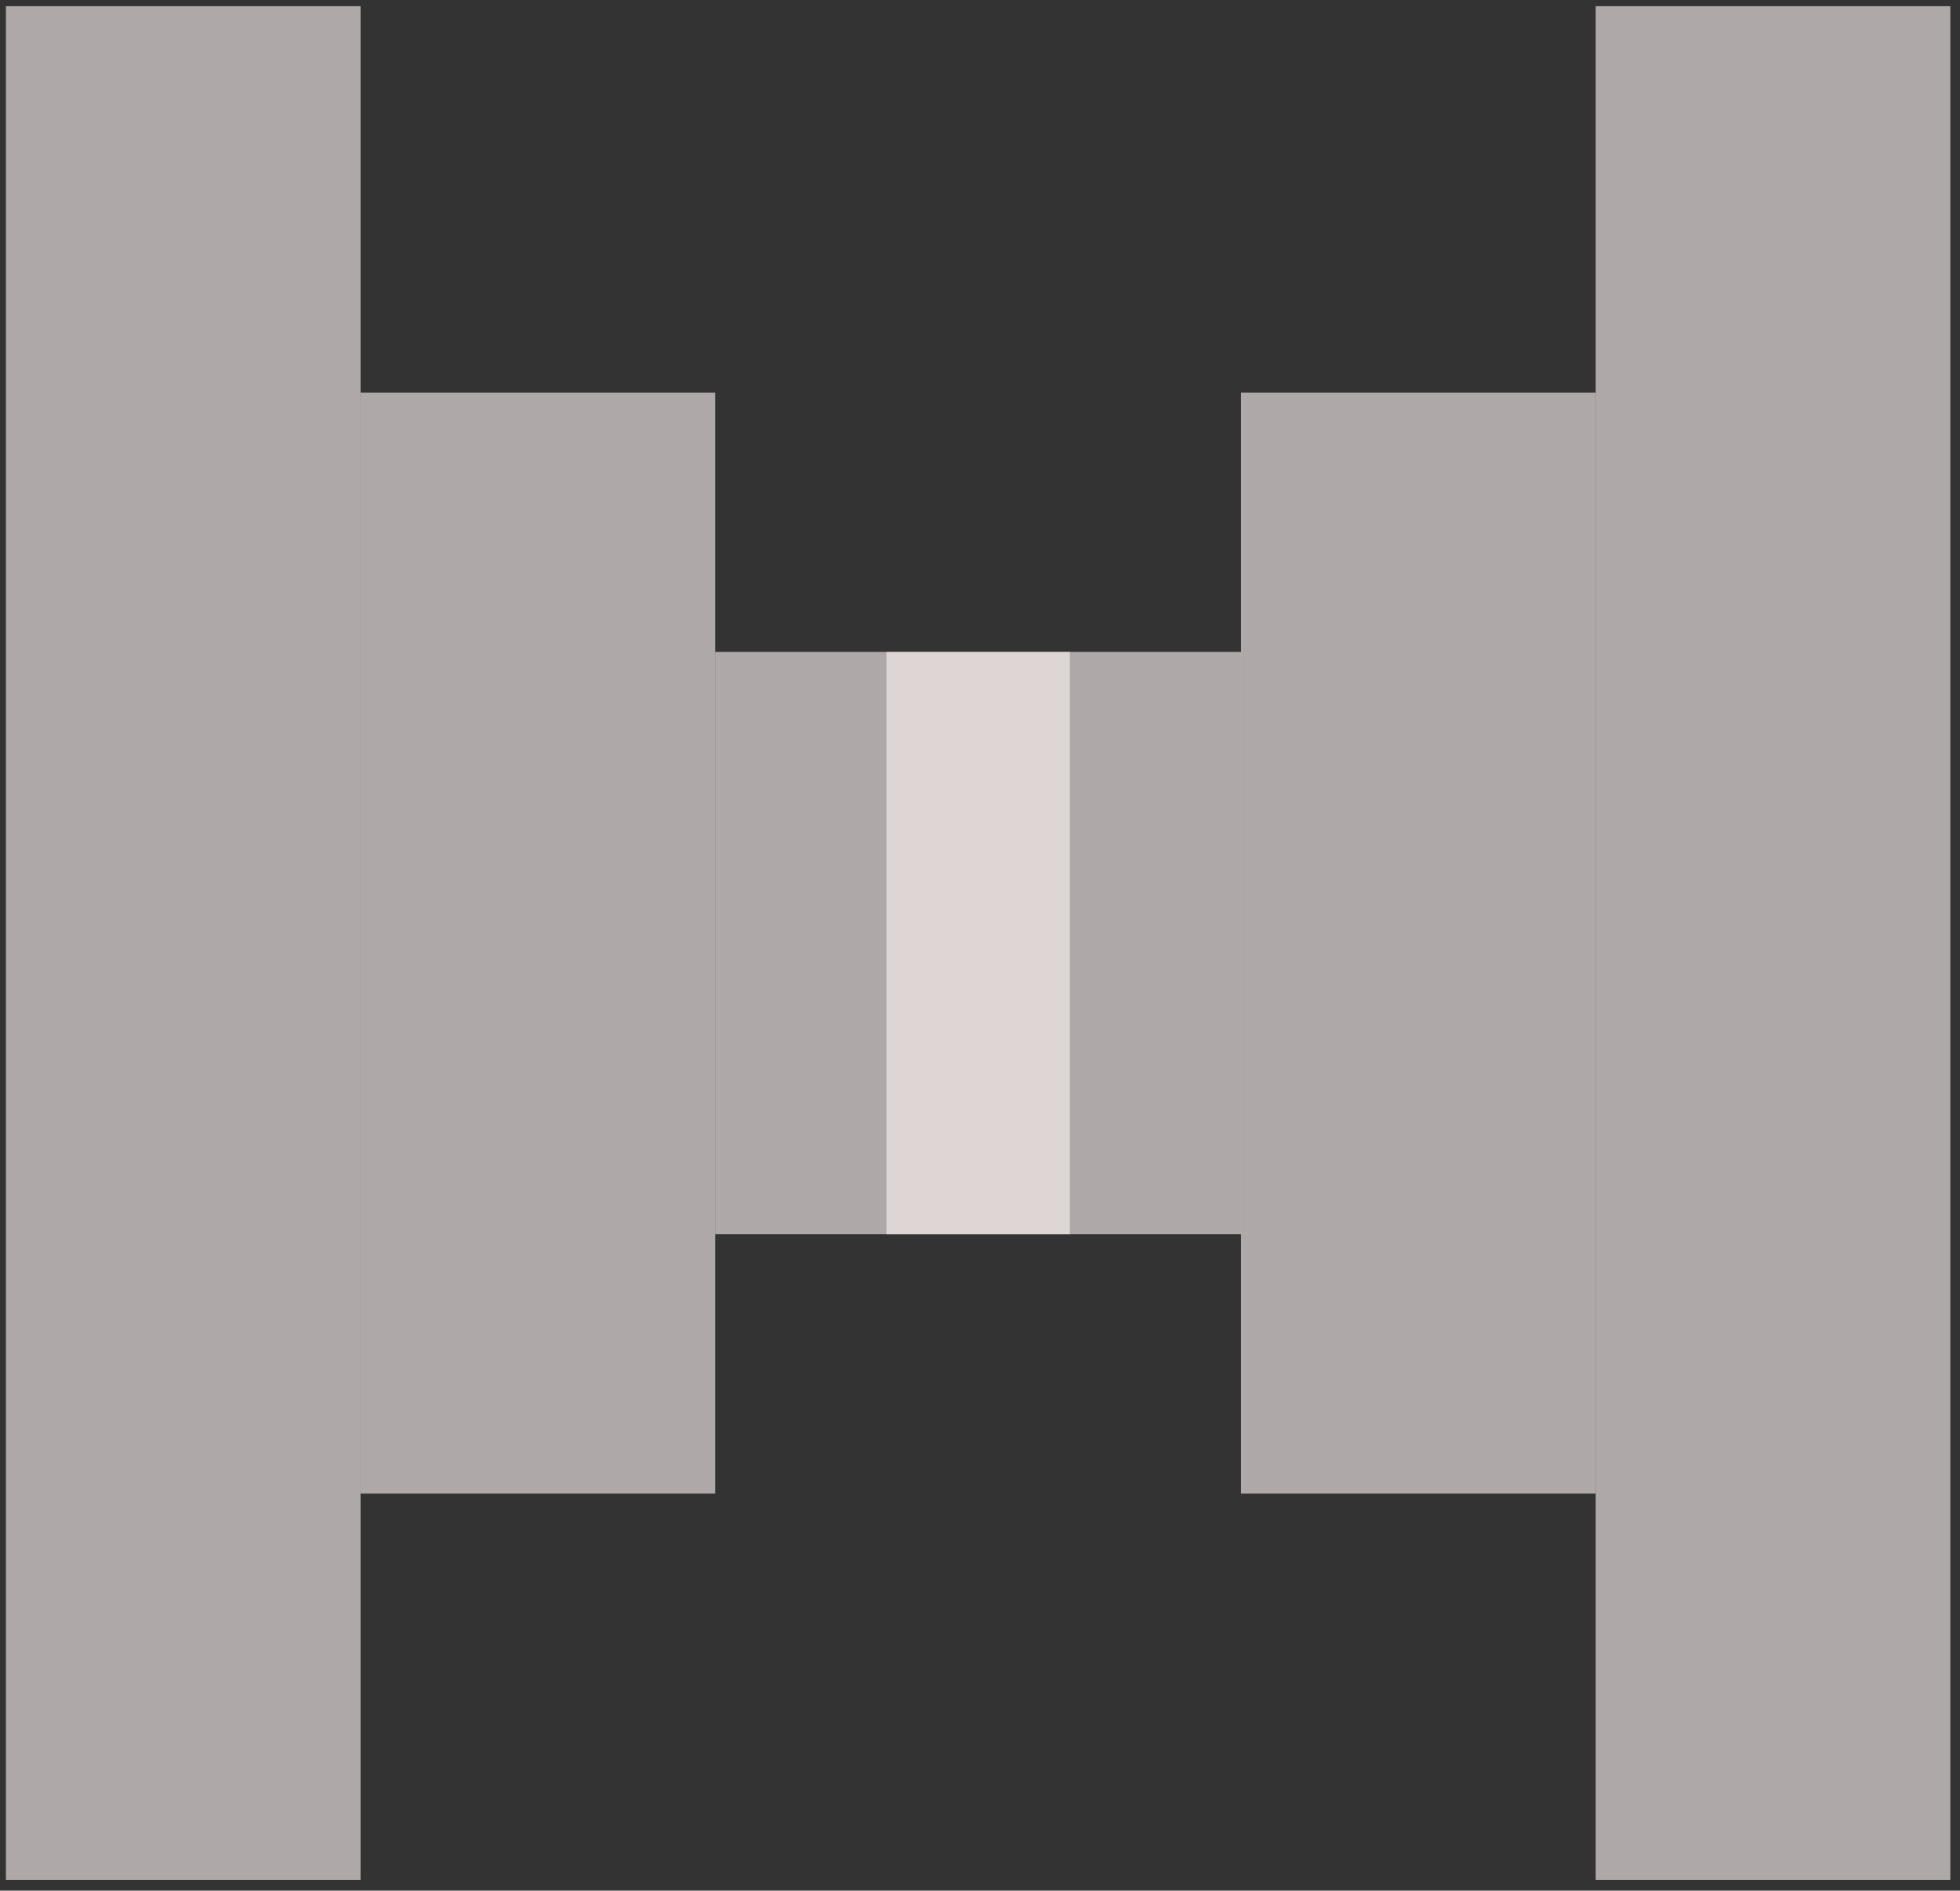 <svg width="113" height="109" viewBox="0 0 113 109" fill="none" xmlns="http://www.w3.org/2000/svg">
<rect x="0" y="0" width="113" height="109" fill="#333333" stroke="none"/>
<g style="mix-blend-mode:soft-light">
<rect x="0.34" y="0.355" width="20.447" height="108.031" fill="#FCF2F2" fill-opacity="0.61"/>
<rect x="20.787" y="22.633" width="20.447" height="63.476" fill="#FCF2F2" fill-opacity="0.61"/>
<rect x="41.234" y="37.586" width="20.447" height="33.569" fill="#FCF2F2" fill-opacity="0.61"/>
<rect width="20.447" height="108.031" transform="matrix(-1 0 0 1 112.443 0.355)" fill="#FCF2F2" fill-opacity="0.61"/>
<rect width="20.447" height="63.476" transform="matrix(-1 0 0 1 91.996 22.633)" fill="#FCF2F2" fill-opacity="0.61"/>
<rect width="20.447" height="33.569" transform="matrix(-1 0 0 1 71.551 37.586)" fill="#FCF2F2" fill-opacity="0.61"/>
</g>
</svg>
